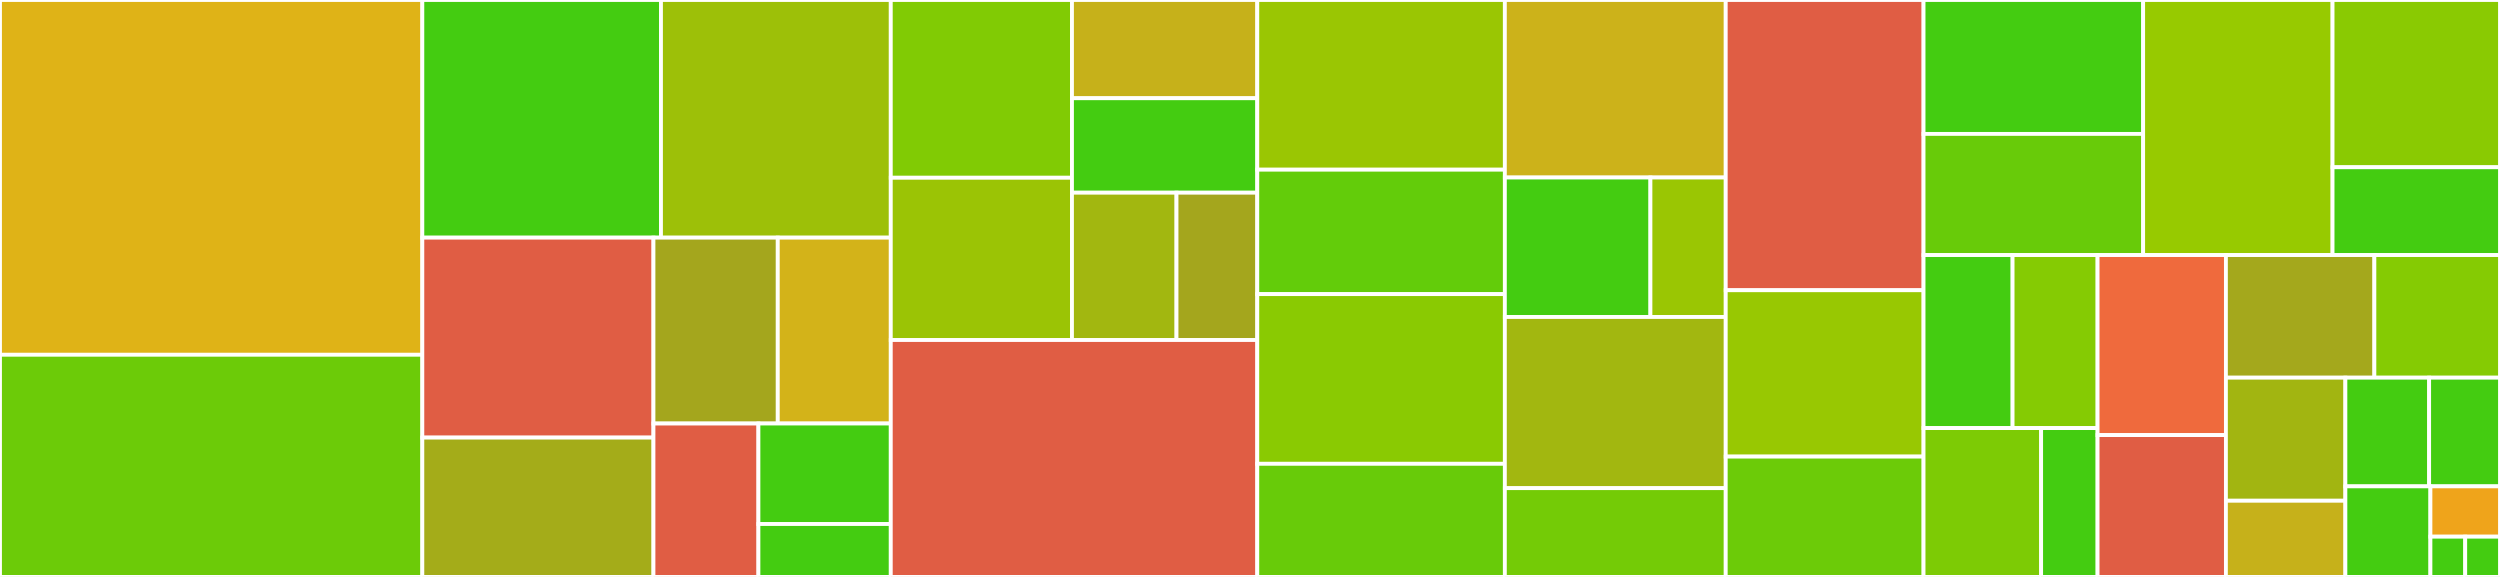 <svg baseProfile="full" width="650" height="150" viewBox="0 0 650 150" version="1.1"
xmlns="http://www.w3.org/2000/svg" xmlns:ev="http://www.w3.org/2001/xml-events"
xmlns:xlink="http://www.w3.org/1999/xlink">

<rect x="0" y="0" width="650" height="150" fill="#333333" stroke="none"/>

<style>rect.s{mask:url(#mask);}</style>
<defs>
  <pattern id="white" width="4" height="4" patternUnits="userSpaceOnUse" patternTransform="rotate(45)">
    <rect width="2" height="2" transform="translate(0,0)" fill="white"></rect>
  </pattern>
  <mask id="mask">
    <rect x="0" y="0" width="100%" height="100%" fill="url(#white)"></rect>
  </mask>
</defs>

<rect x="0" y="0" width="109.806" height="92.241" fill="#dfb317" stroke="white" stroke-width="1" class=" tooltipped" data-content="template/TemplateJTree.kt"><title>template/TemplateJTree.kt</title></rect>
<rect x="0" y="92.241" width="109.806" height="57.759" fill="#6ccb08" stroke="white" stroke-width="1" class=" tooltipped" data-content="template/TemplateJTreeModel.kt"><title>template/TemplateJTreeModel.kt</title></rect>
<rect x="109.806" y="0" width="62.047" height="61.788" fill="#4c1" stroke="white" stroke-width="1" class=" tooltipped" data-content="template/TemplateList.kt"><title>template/TemplateList.kt</title></rect>
<rect x="171.853" y="0" width="59.749" height="61.788" fill="#9dc008" stroke="white" stroke-width="1" class=" tooltipped" data-content="template/TemplateListEditor.kt"><title>template/TemplateListEditor.kt</title></rect>
<rect x="109.806" y="61.788" width="60.093" height="51.982" fill="#e05d44" stroke="white" stroke-width="1" class=" tooltipped" data-content="template/TemplateActions.kt"><title>template/TemplateActions.kt</title></rect>
<rect x="109.806" y="113.77" width="60.093" height="36.23" fill="#a4ac19" stroke="white" stroke-width="1" class=" tooltipped" data-content="template/TemplateReference.kt"><title>template/TemplateReference.kt</title></rect>
<rect x="169.899" y="61.788" width="32.321" height="48.325" fill="#a4a61d" stroke="white" stroke-width="1" class=" tooltipped" data-content="template/TemplateReferenceEditor.kt"><title>template/TemplateReferenceEditor.kt</title></rect>
<rect x="202.22" y="61.788" width="29.382" height="48.325" fill="#d3b319" stroke="white" stroke-width="1" class=" tooltipped" data-content="template/Template.kt"><title>template/Template.kt</title></rect>
<rect x="169.899" y="110.113" width="27.292" height="39.887" fill="#e05d44" stroke="white" stroke-width="1" class=" tooltipped" data-content="template/TemplateListConfigurable.kt"><title>template/TemplateListConfigurable.kt</title></rect>
<rect x="197.191" y="110.113" width="34.411" height="26.133" fill="#4c1" stroke="white" stroke-width="1" class=" tooltipped" data-content="template/TemplateActionLoader.kt"><title>template/TemplateActionLoader.kt</title></rect>
<rect x="197.191" y="136.246" width="34.411" height="13.754" fill="#4c1" stroke="white" stroke-width="1" class=" tooltipped" data-content="template/TemplateEditor.kt"><title>template/TemplateEditor.kt</title></rect>
<rect x="231.602" y="0" width="47.11" height="46.215" fill="#81cb04" stroke="white" stroke-width="1" class=" tooltipped" data-content="ui/InterfaceBuilderHelpers.kt"><title>ui/InterfaceBuilderHelpers.kt</title></rect>
<rect x="231.602" y="46.215" width="47.11" height="42.196" fill="#9bc405" stroke="white" stroke-width="1" class=" tooltipped" data-content="ui/JNumberSpinners.kt"><title>ui/JNumberSpinners.kt</title></rect>
<rect x="278.712" y="0" width="48.181" height="25.541" fill="#c6b11a" stroke="white" stroke-width="1" class=" tooltipped" data-content="ui/ListenerHelpers.kt"><title>ui/ListenerHelpers.kt</title></rect>
<rect x="278.712" y="25.541" width="48.181" height="24.558" fill="#4c1" stroke="white" stroke-width="1" class=" tooltipped" data-content="ui/PreviewPanel.kt"><title>ui/PreviewPanel.kt</title></rect>
<rect x="278.712" y="50.099" width="27.179" height="38.311" fill="#a2b710" stroke="white" stroke-width="1" class=" tooltipped" data-content="ui/LengthDocumentFilters.kt"><title>ui/LengthDocumentFilters.kt</title></rect>
<rect x="305.891" y="50.099" width="21.002" height="38.311" fill="#a4a61d" stroke="white" stroke-width="1" class=" tooltipped" data-content="ui/JDateTimeField.kt"><title>ui/JDateTimeField.kt</title></rect>
<rect x="231.602" y="88.411" width="95.291" height="61.589" fill="#e05d44" stroke="white" stroke-width="1" class=" tooltipped" data-content="ErrorReporter.kt"><title>ErrorReporter.kt</title></rect>
<rect x="326.893" y="0" width="64.369" height="44.118" fill="#9ac603" stroke="white" stroke-width="1" class=" tooltipped" data-content="integer/IntegerSchemeEditor.kt"><title>integer/IntegerSchemeEditor.kt</title></rect>
<rect x="326.893" y="44.118" width="64.369" height="32.353" fill="#63cc0a" stroke="white" stroke-width="1" class=" tooltipped" data-content="integer/IntegerScheme.kt"><title>integer/IntegerScheme.kt</title></rect>
<rect x="326.893" y="76.471" width="64.369" height="44.118" fill="#8aca02" stroke="white" stroke-width="1" class=" tooltipped" data-content="decimal/DecimalSchemeEditor.kt"><title>decimal/DecimalSchemeEditor.kt</title></rect>
<rect x="326.893" y="120.588" width="64.369" height="29.412" fill="#68cb09" stroke="white" stroke-width="1" class=" tooltipped" data-content="decimal/DecimalScheme.kt"><title>decimal/DecimalScheme.kt</title></rect>
<rect x="391.262" y="0" width="57.427" height="46.154" fill="#ccb21a" stroke="white" stroke-width="1" class=" tooltipped" data-content="word/WordSchemeEditor.kt"><title>word/WordSchemeEditor.kt</title></rect>
<rect x="391.262" y="46.154" width="37.85" height="36.264" fill="#4c1" stroke="white" stroke-width="1" class=" tooltipped" data-content="word/WordScheme.kt"><title>word/WordScheme.kt</title></rect>
<rect x="429.112" y="46.154" width="19.577" height="36.264" fill="#9ac603" stroke="white" stroke-width="1" class=" tooltipped" data-content="word/DefaultWordList.kt"><title>word/DefaultWordList.kt</title></rect>
<rect x="391.262" y="82.418" width="57.427" height="44.505" fill="#a2b710" stroke="white" stroke-width="1" class=" tooltipped" data-content="array/ArrayDecoratorEditor.kt"><title>array/ArrayDecoratorEditor.kt</title></rect>
<rect x="391.262" y="126.923" width="57.427" height="23.077" fill="#74cb06" stroke="white" stroke-width="1" class=" tooltipped" data-content="array/ArrayDecorator.kt"><title>array/ArrayDecorator.kt</title></rect>
<rect x="448.689" y="0" width="51.432" height="75.46" fill="#e05d44" stroke="white" stroke-width="1" class=" tooltipped" data-content="PopupAction.kt"><title>PopupAction.kt</title></rect>
<rect x="448.689" y="75.46" width="51.432" height="43.252" fill="#98c802" stroke="white" stroke-width="1" class=" tooltipped" data-content="uuid/UuidScheme.kt"><title>uuid/UuidScheme.kt</title></rect>
<rect x="448.689" y="118.712" width="51.432" height="31.288" fill="#6ccb08" stroke="white" stroke-width="1" class=" tooltipped" data-content="uuid/UuidSchemeEditor.kt"><title>uuid/UuidSchemeEditor.kt</title></rect>
<rect x="500.121" y="0" width="57.097" height="34.816" fill="#4c1" stroke="white" stroke-width="1" class=" tooltipped" data-content="string/StringScheme.kt"><title>string/StringScheme.kt</title></rect>
<rect x="500.121" y="34.816" width="57.097" height="31.5" fill="#68cb09" stroke="white" stroke-width="1" class=" tooltipped" data-content="string/StringSchemeEditor.kt"><title>string/StringSchemeEditor.kt</title></rect>
<rect x="557.218" y="0" width="49.246" height="66.316" fill="#97ca00" stroke="white" stroke-width="1" class=" tooltipped" data-content="Icons.kt"><title>Icons.kt</title></rect>
<rect x="606.464" y="0" width="43.536" height="43.486" fill="#8aca02" stroke="white" stroke-width="1" class=" tooltipped" data-content="datetime/DateTimeSchemeEditor.kt"><title>datetime/DateTimeSchemeEditor.kt</title></rect>
<rect x="606.464" y="43.486" width="43.536" height="22.83" fill="#4c1" stroke="white" stroke-width="1" class=" tooltipped" data-content="datetime/DateTimeScheme.kt"><title>datetime/DateTimeScheme.kt</title></rect>
<rect x="500.121" y="66.316" width="23.149" height="44.98" fill="#4c1" stroke="white" stroke-width="1" class=" tooltipped" data-content="affix/AffixDecorator.kt"><title>affix/AffixDecorator.kt</title></rect>
<rect x="523.271" y="66.316" width="22.097" height="44.98" fill="#85cb03" stroke="white" stroke-width="1" class=" tooltipped" data-content="affix/AffixDecoratorEditor.kt"><title>affix/AffixDecoratorEditor.kt</title></rect>
<rect x="500.121" y="111.296" width="30.572" height="38.704" fill="#7dcb05" stroke="white" stroke-width="1" class=" tooltipped" data-content="fixedlength/FixedLengthDecoratorEditor.kt"><title>fixedlength/FixedLengthDecoratorEditor.kt</title></rect>
<rect x="530.693" y="111.296" width="14.675" height="38.704" fill="#4c1" stroke="white" stroke-width="1" class=" tooltipped" data-content="fixedlength/FixedLengthDecorator.kt"><title>fixedlength/FixedLengthDecorator.kt</title></rect>
<rect x="545.368" y="66.316" width="33.369" height="46.806" fill="#ef6a3d" stroke="white" stroke-width="1" class=" tooltipped" data-content="InsertAction.kt"><title>InsertAction.kt</title></rect>
<rect x="545.368" y="113.122" width="33.369" height="36.878" fill="#e05d44" stroke="white" stroke-width="1" class=" tooltipped" data-content="Notifier.kt"><title>Notifier.kt</title></rect>
<rect x="578.737" y="66.316" width="38.601" height="31.88" fill="#a4a81c" stroke="white" stroke-width="1" class=" tooltipped" data-content="Settings.kt"><title>Settings.kt</title></rect>
<rect x="617.338" y="66.316" width="32.662" height="31.88" fill="#85cb03" stroke="white" stroke-width="1" class=" tooltipped" data-content="Scheme.kt"><title>Scheme.kt</title></rect>
<rect x="578.737" y="98.195" width="31.063" height="31.997" fill="#a2b511" stroke="white" stroke-width="1" class=" tooltipped" data-content="XmlHelpers.kt"><title>XmlHelpers.kt</title></rect>
<rect x="578.737" y="130.192" width="31.063" height="19.808" fill="#c6b11a" stroke="white" stroke-width="1" class=" tooltipped" data-content="State.kt"><title>State.kt</title></rect>
<rect x="609.8" y="98.195" width="21.775" height="28.257" fill="#4c1" stroke="white" stroke-width="1" class=" tooltipped" data-content="Bundle.kt"><title>Bundle.kt</title></rect>
<rect x="631.575" y="98.195" width="18.425" height="28.257" fill="#4c1" stroke="white" stroke-width="1" class=" tooltipped" data-content="SchemeEditor.kt"><title>SchemeEditor.kt</title></rect>
<rect x="609.8" y="126.452" width="22.11" height="23.548" fill="#4c1" stroke="white" stroke-width="1" class=" tooltipped" data-content="CapitalizationMode.kt"><title>CapitalizationMode.kt</title></rect>
<rect x="631.91" y="126.452" width="18.09" height="13.082" fill="#efa41b" stroke="white" stroke-width="1" class=" tooltipped" data-content="Timely.kt"><title>Timely.kt</title></rect>
<rect x="631.91" y="139.534" width="9.045" height="10.466" fill="#4c1" stroke="white" stroke-width="1" class=" tooltipped" data-content="ListHelpers.kt"><title>ListHelpers.kt</title></rect>
<rect x="640.955" y="139.534" width="9.045" height="10.466" fill="#4c1" stroke="white" stroke-width="1" class=" tooltipped" data-content="Box.kt"><title>Box.kt</title></rect>
</svg>